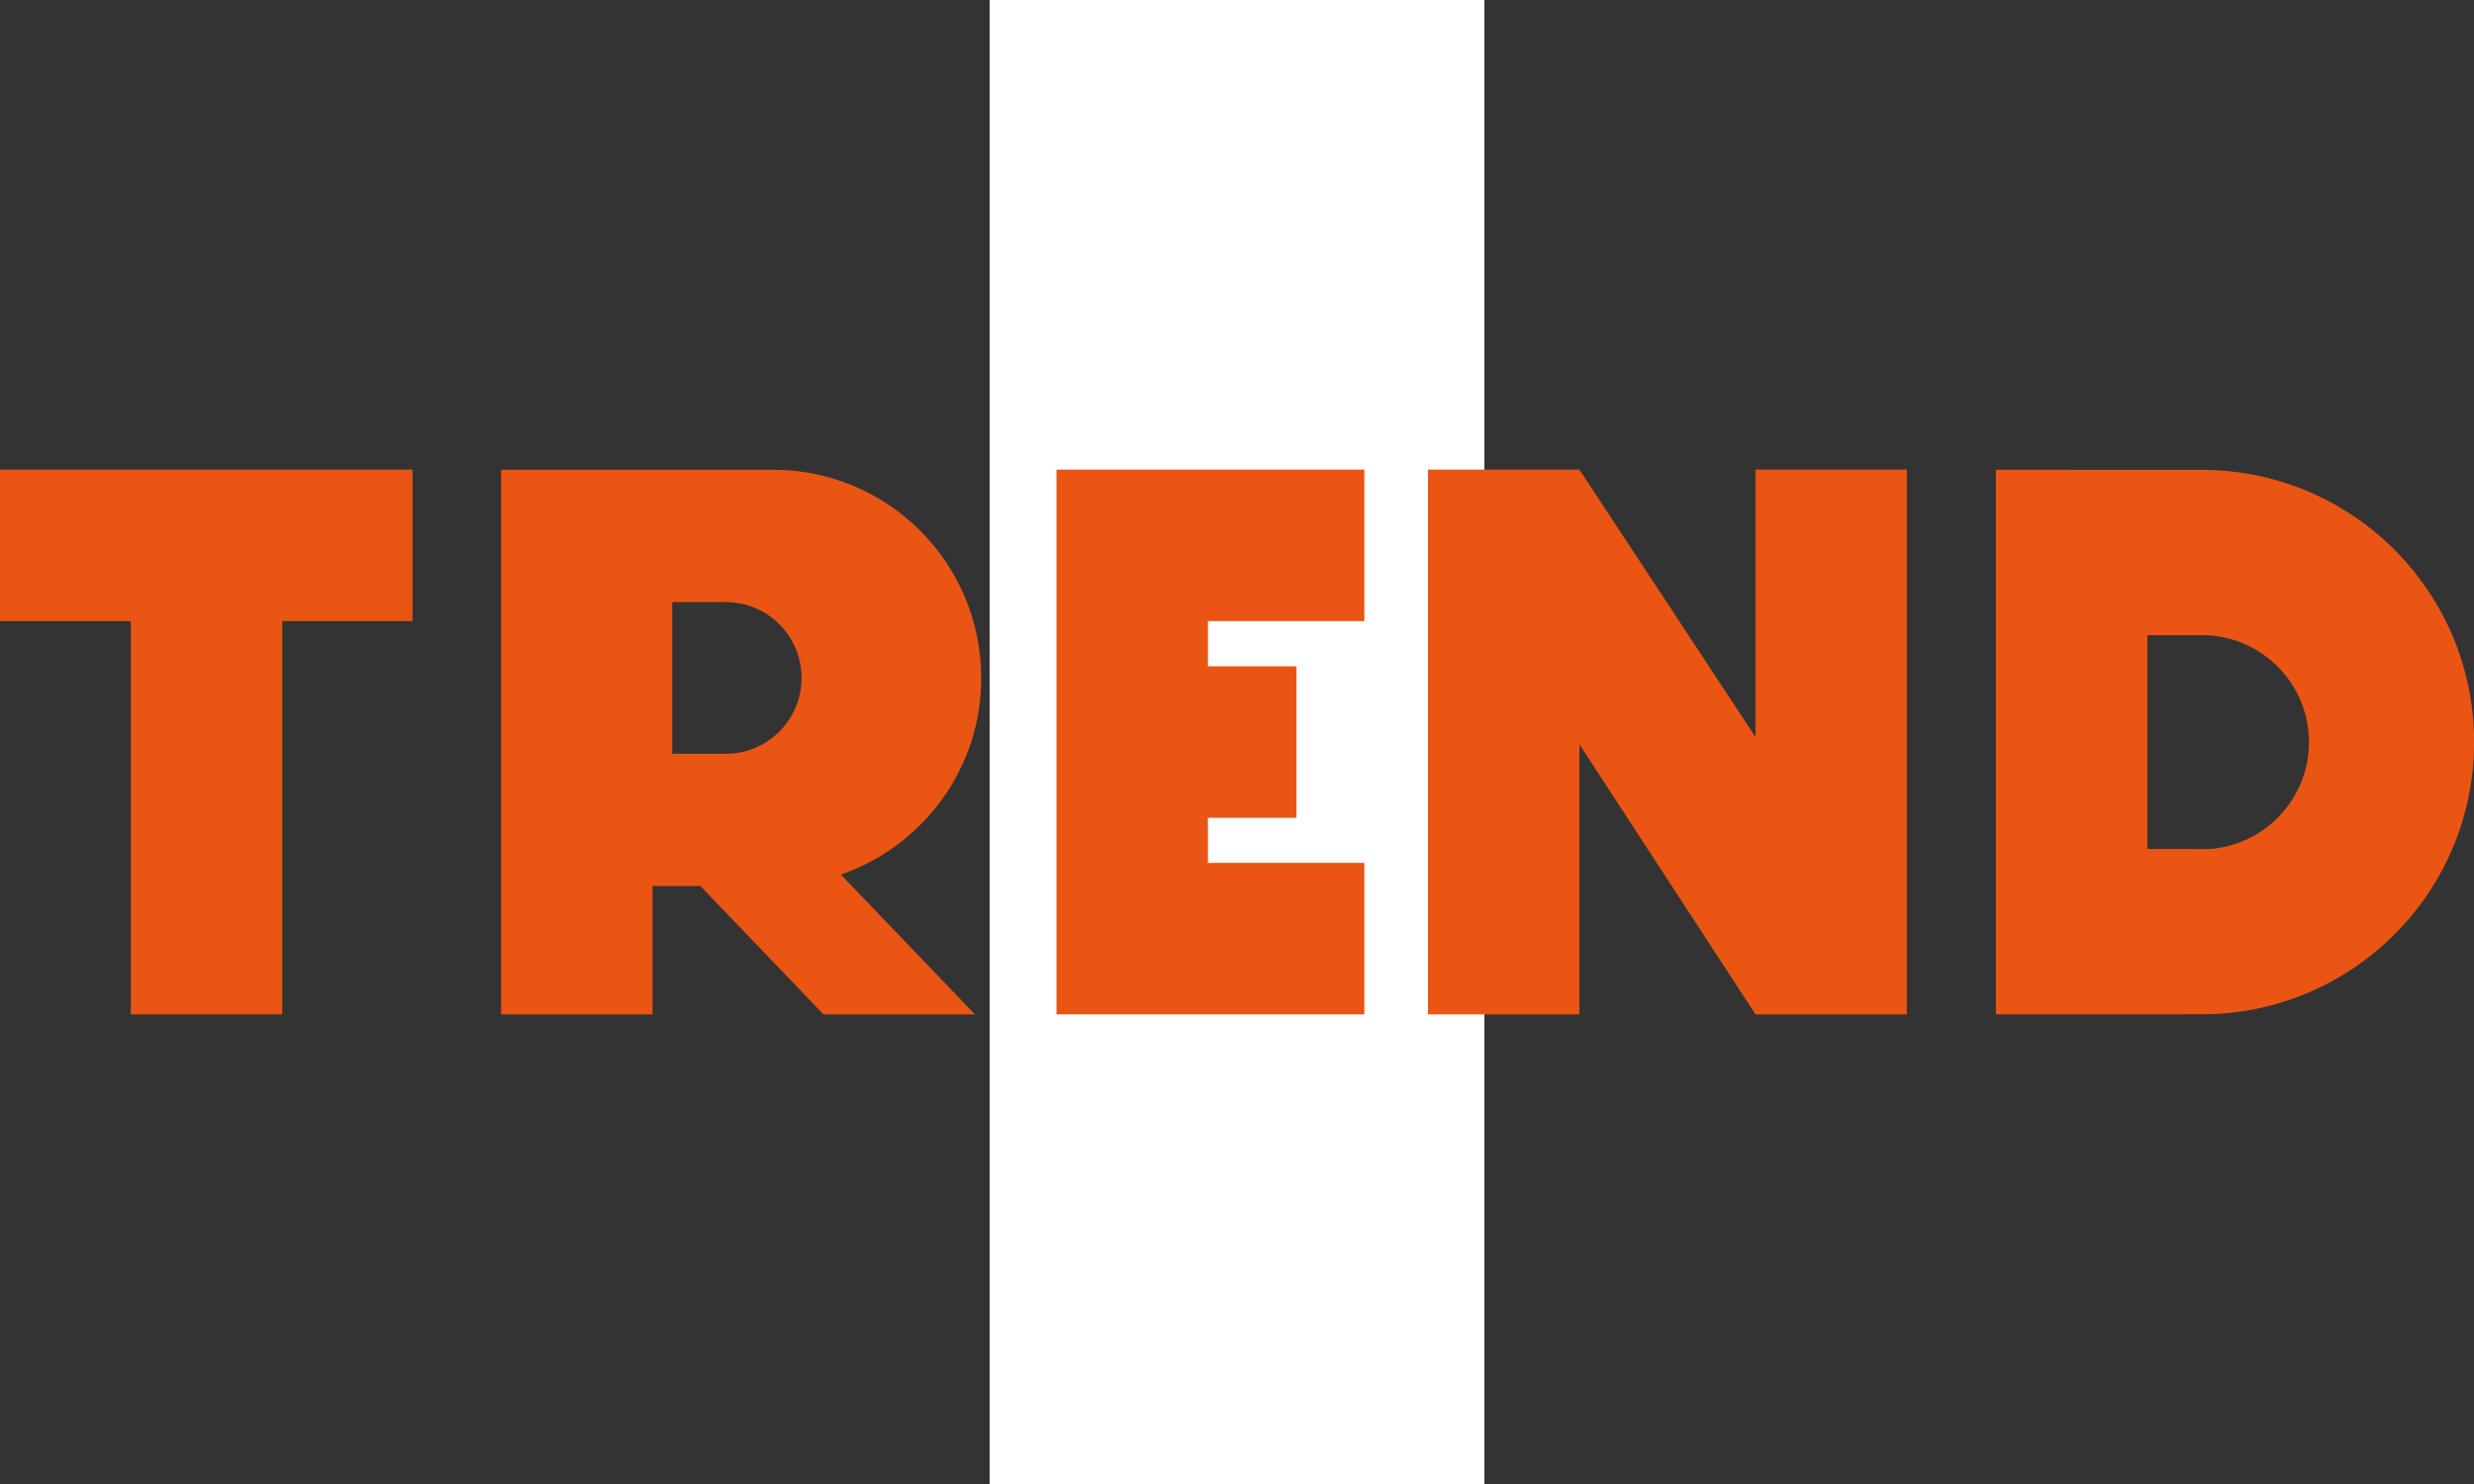 <?xml version="1.0" encoding="UTF-8"?>
<svg id="uuid-4d780e10-5e6c-4e9b-8e67-52422c4be5f6" data-name="レイヤー 2" xmlns="http://www.w3.org/2000/svg" viewBox="0 0 250 150">
  <rect x="0" y="0" width="250" height="150" fill="#333333" stroke="none"/>
  <g id="uuid-c74afac7-20d6-4986-89a8-75a1de181e14" data-name="テキスト">
    <g>
      <rect x="100" width="50" height="150" style="fill: #fff;"/>
      <g>
        <polyline points="0 62.78 13.22 62.78 13.22 102.53 28.52 102.53 28.52 62.78 41.69 62.78 41.69 47.47 0 47.47 0 62.78" style="fill: #ea5514;"/>
        <path d="M99.15,68.52c0-11.62-9.42-21.04-21.04-21.04h-27.48v55.05h15.31v-12.97h4.84l12.43,12.97h15.31l-13.55-14.13c8.25-2.85,14.19-10.66,14.19-19.88m-31.23-7.66h5.41c4.23,0,7.66,3.43,7.66,7.66s-3.43,7.67-7.66,7.67h-5.41v-15.33Z" style="fill: #ea5514;"/>
        <path d="M223.08,47.49h0s-21.39-.01-21.39-.01v55.05h15.31s6.09-.01,6.09-.01c14.92-.33,26.92-12.51,26.92-27.51s-12-27.19-26.92-27.51m0,38.32h0s-6.09-.01-6.09-.01v-21.6h6.09c5.7,.32,10.23,5.03,10.23,10.81s-4.53,10.49-10.23,10.81Z" style="fill: #ea5514;"/>
        <polyline points="111.12 47.47 106.76 47.47 106.76 102.53 137.87 102.53 137.87 87.22 122.06 87.22 122.06 82.66 131.01 82.66 131.01 67.35 122.06 67.35 122.06 62.78 137.87 62.78 137.87 47.47 111.12 47.47 111.12 47.47" style="fill: #ea5514;"/>
        <polyline points="177.39 74.49 159.6 47.47 144.3 47.47 144.3 102.53 159.6 102.53 159.6 75.23 177.39 102.53 192.69 102.53 192.69 47.47 177.39 47.47 177.39 74.49" style="fill: #ea5514;"/>
      </g>
    </g>
  </g>
</svg>